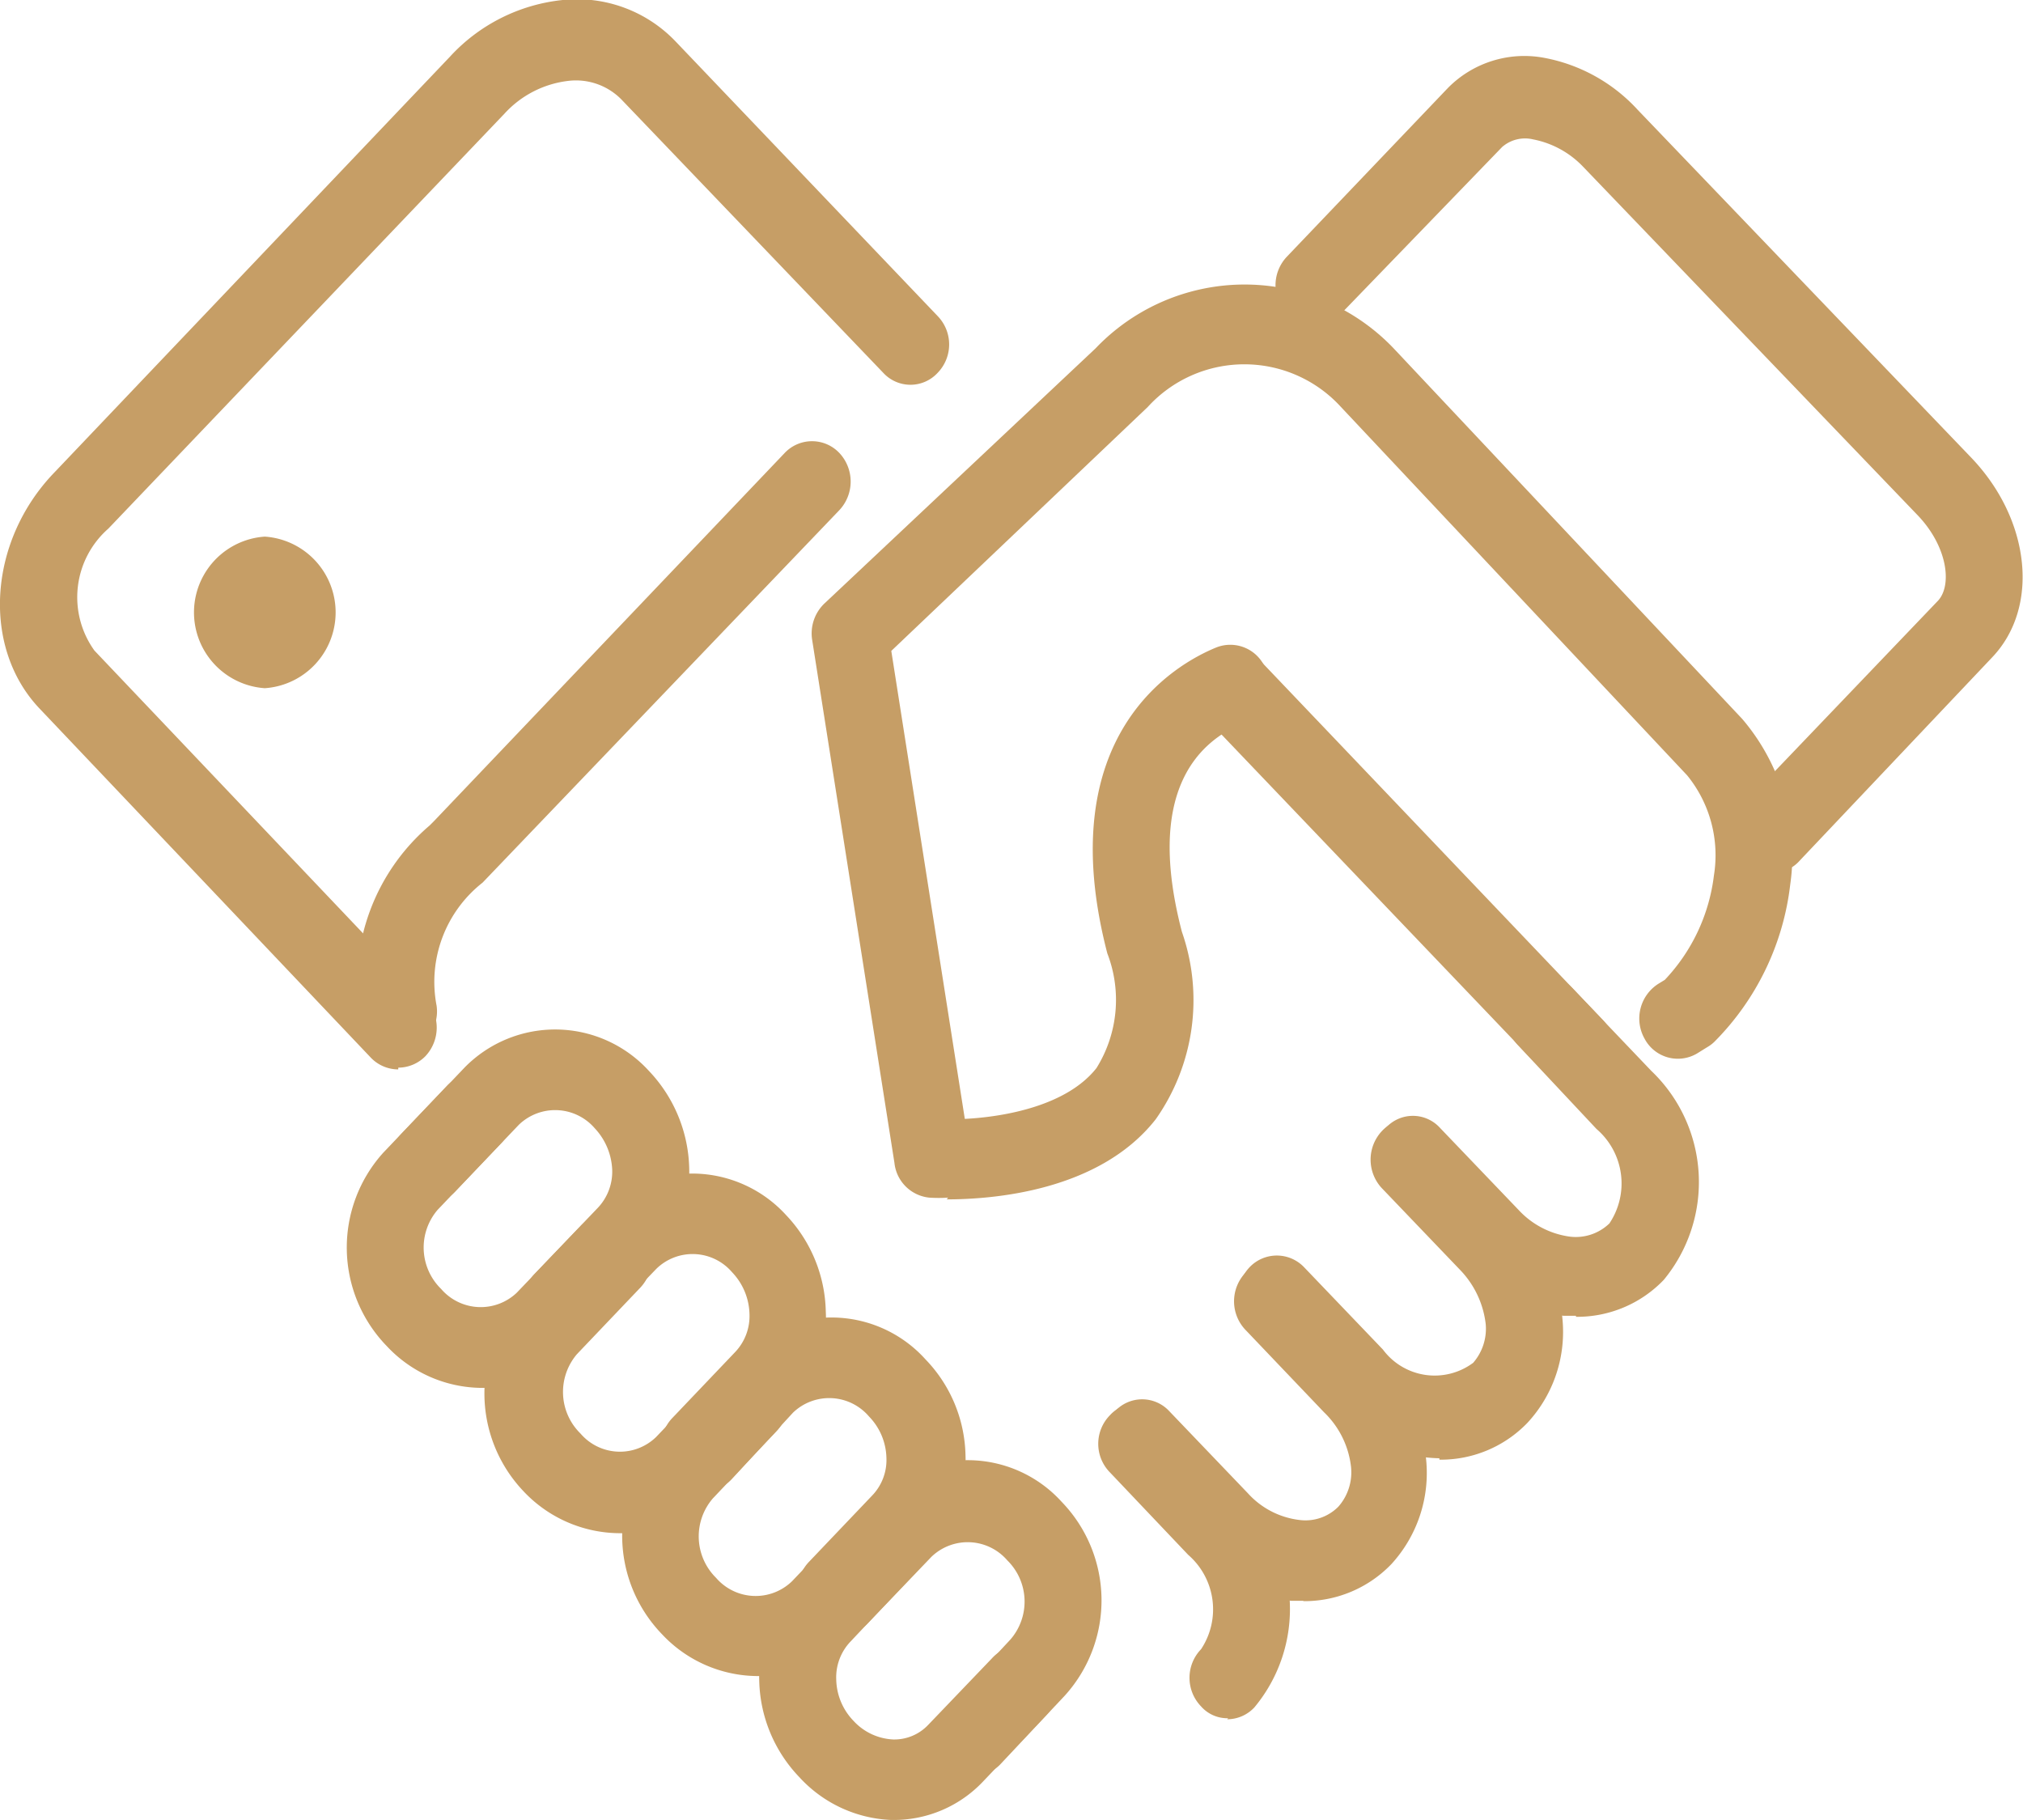 <svg xmlns="http://www.w3.org/2000/svg" width="58.06" height="52.23" viewBox="0 0 58.06 52.23"><defs><style>.cls-1{fill:#c69e66;}</style></defs><g id="Layer_2" data-name="Layer 2"><g id="Layer_1-2" data-name="Layer 1"><path class="cls-1" d="M45.23,31.25a1.11,1.11,0,0,1-.78-.34L34.59,20.59a1.2,1.2,0,0,1,0-1.64,1.08,1.08,0,0,1,1.57,0L46,29.27a1.2,1.2,0,0,1,0,1.64,1.12,1.12,0,0,1-.79.34"/><path class="cls-1" d="M11.43,30.18a1.13,1.13,0,0,1-1.1-1,5.93,5.93,0,0,1,2-5.49l.12-.12L22.52,13a1.08,1.08,0,0,1,1.57,0,1.2,1.2,0,0,1,0,1.64L13.85,25.33a3.62,3.62,0,0,0-1.32,3.53,1.16,1.16,0,0,1-.95,1.31h-.15"/><path class="cls-1" d="M35.25,49.31a1,1,0,0,1-.78-.34,1.18,1.18,0,0,1,0-1.64,2.07,2.07,0,0,0-.37-2.71l-2.25-2.37a1.17,1.17,0,0,1,0-1.63,1.05,1.05,0,0,1,1.56,0L35.67,43A4.41,4.41,0,0,1,36,49a1.07,1.07,0,0,1-.78.34"/><path class="cls-1" d="M37.41,45.94h-.35a4.5,4.5,0,0,1-2.84-1.43L32,42.14a1.2,1.2,0,0,1,0-1.64,1.06,1.06,0,0,1,1.56,0l2.26,2.36a2.37,2.37,0,0,0,1.47.76,1.33,1.33,0,0,0,1.12-.38,1.49,1.49,0,0,0,.36-1.18A2.57,2.57,0,0,0,38,40.53l-2.26-2.37a1.19,1.19,0,0,1,0-1.63,1.07,1.07,0,0,1,1.57,0l2.25,2.36a5,5,0,0,1,1.37,3,3.87,3.87,0,0,1-1,3,3.46,3.46,0,0,1-2.53,1.06"/><path class="cls-1" d="M41.31,41.85a4.48,4.48,0,0,1-3.19-1.44L35.86,38a1.19,1.19,0,0,1,0-1.63,1.08,1.08,0,0,1,1.57,0l2.26,2.36a1.85,1.85,0,0,0,2.59.38A1.49,1.49,0,0,0,42.64,38a2.68,2.68,0,0,0-.72-1.54l-2.26-2.36a1.2,1.2,0,0,1,0-1.64,1.07,1.07,0,0,1,1.56,0l2.26,2.37a4.89,4.89,0,0,1,1.36,3,3.84,3.84,0,0,1-1,3,3.45,3.45,0,0,1-2.53,1.06"/><path class="cls-1" d="M45.23,37.76l-.36,0A4.51,4.51,0,0,1,42,36.32L39.77,34a1.19,1.19,0,0,1,0-1.63,1.05,1.05,0,0,1,1.56,0l2.26,2.36a2.45,2.45,0,0,0,1.47.76,1.39,1.39,0,0,0,1.13-.38,2.06,2.06,0,0,0-.37-2.71L43.57,30a1.18,1.18,0,0,1,0-1.64,1.07,1.07,0,0,1,1.56,0l2.26,2.37a4.41,4.41,0,0,1,.36,6,3.44,3.44,0,0,1-2.52,1.06"/><path class="cls-1" d="M11.43,30.69a1.09,1.09,0,0,1-.79-.34l-9.49-10c-1.68-1.75-1.5-4.8.4-6.78L12.92,1.62A5.1,5.1,0,0,1,16.15,0a3.91,3.91,0,0,1,3.24,1.19l7.52,7.88a1.17,1.17,0,0,1,0,1.63,1.06,1.06,0,0,1-1.56,0L17.83,2.85a1.83,1.83,0,0,0-1.51-.53,2.94,2.94,0,0,0-1.84.94L3.11,15.17a2.62,2.62,0,0,0-.4,3.5l9.5,10a1.2,1.2,0,0,1,0,1.64,1.1,1.1,0,0,1-.78.33"/><path class="cls-1" d="M7.6,15.4a2.18,2.18,0,0,1,0,4.35,2.18,2.18,0,0,1,0-4.35"/><path class="cls-1" d="M13.83,39.83a3.76,3.76,0,0,1-2.73-1.2,4.06,4.06,0,0,1-.1-5.55l1.82-1.91a1.07,1.07,0,0,1,1.56,0,1.18,1.18,0,0,1,0,1.64l-1.82,1.91a1.66,1.66,0,0,0,.1,2.27,1.5,1.5,0,0,0,2.17.11l1.83-1.91a1.07,1.07,0,0,1,1.56,0,1.19,1.19,0,0,1,0,1.63L16.4,38.73a3.51,3.51,0,0,1-2.57,1.1"/><path class="cls-1" d="M17.78,44A3.81,3.81,0,0,1,15,42.77,4.07,4.07,0,0,1,15,37.21l1.82-1.9a1.06,1.06,0,0,1,1.56,0,1.2,1.2,0,0,1,0,1.64l-1.82,1.91a1.67,1.67,0,0,0,.1,2.28,1.49,1.49,0,0,0,2.17.1l1.82-1.91a1.08,1.08,0,0,1,1.57,0,1.2,1.2,0,0,1,0,1.64l-1.83,1.91A3.51,3.51,0,0,1,17.78,44"/><path class="cls-1" d="M21.73,48.1A3.78,3.78,0,0,1,19,46.9a4.07,4.07,0,0,1-.1-5.55l1.82-1.91a1.08,1.08,0,0,1,1.57,0,1.19,1.19,0,0,1,0,1.63L20.46,43a1.67,1.67,0,0,0,.09,2.28,1.5,1.5,0,0,0,2.18.1l1.82-1.91a1.07,1.07,0,0,1,1.56,0,1.2,1.2,0,0,1,0,1.64L24.29,47a3.52,3.52,0,0,1-2.56,1.1"/><path class="cls-1" d="M25.68,52.23h-.1A3.78,3.78,0,0,1,22.94,51a4.13,4.13,0,0,1-1.15-2.77,3.87,3.87,0,0,1,1.05-2.78l1.82-1.91a1.08,1.08,0,0,1,1.57,0,1.2,1.2,0,0,1,0,1.64L24.4,47.12A1.49,1.49,0,0,0,24,48.2a1.76,1.76,0,0,0,.5,1.19,1.65,1.65,0,0,0,1.14.53,1.34,1.34,0,0,0,1-.42l1.83-1.91a1.05,1.05,0,0,1,1.56,0,1.19,1.19,0,0,1,0,1.63l-1.82,1.91a3.52,3.52,0,0,1-2.56,1.1"/><path class="cls-1" d="M28,50.94a1.07,1.07,0,0,1-.78-.34,1.2,1.2,0,0,1,0-1.64L29,47.05a1.66,1.66,0,0,0-.09-2.27,1.5,1.5,0,0,0-2.18-.1l-1.82,1.9a1.06,1.06,0,0,1-1.56,0,1.2,1.2,0,0,1,0-1.64L25.17,43a3.64,3.64,0,0,1,5.3.1,4.07,4.07,0,0,1,.1,5.55L28.74,50.6a1,1,0,0,1-.78.34"/><path class="cls-1" d="M24,46.81a1.12,1.12,0,0,1-.79-.34,1.2,1.2,0,0,1,0-1.64l1.82-1.91a1.47,1.47,0,0,0,.41-1.09,1.76,1.76,0,0,0-.5-1.18,1.5,1.5,0,0,0-2.18-.11L21,42.45a1.07,1.07,0,0,1-1.56,0,1.19,1.19,0,0,1,0-1.63l1.82-1.91a3.63,3.63,0,0,1,5.3.1,4.08,4.08,0,0,1,1.15,2.76,3.85,3.85,0,0,1-1.05,2.79L24.8,46.47a1.11,1.11,0,0,1-.78.34"/><path class="cls-1" d="M20.07,42.67a1.05,1.05,0,0,1-.78-.34,1.19,1.19,0,0,1,0-1.63l1.82-1.91a1.5,1.5,0,0,0,.4-1.09,1.8,1.8,0,0,0-.5-1.19,1.49,1.49,0,0,0-2.17-.1L17,38.32a1.08,1.08,0,0,1-1.57,0,1.2,1.2,0,0,1,0-1.64l1.82-1.9a3.65,3.65,0,0,1,5.31.09,4.14,4.14,0,0,1,1.14,2.77,3.83,3.83,0,0,1-1,2.79l-1.82,1.9a1.05,1.05,0,0,1-.78.34"/><path class="cls-1" d="M16.12,38.54a1.07,1.07,0,0,1-.78-.34,1.2,1.2,0,0,1,0-1.64l1.82-1.9a1.51,1.51,0,0,0,.41-1.09,1.85,1.85,0,0,0-.5-1.19,1.5,1.5,0,0,0-2.18-.1l-1.82,1.91a1.07,1.07,0,0,1-1.56,0,1.2,1.2,0,0,1,0-1.64l1.82-1.91a3.64,3.64,0,0,1,5.3.1,4.19,4.19,0,0,1,1.15,2.77,3.87,3.87,0,0,1-1.05,2.78L16.9,38.2a1,1,0,0,1-.78.34"/><path class="cls-1" d="M50.87,25a1.07,1.07,0,0,1-.78-.34,1.2,1.2,0,0,1,0-1.64l5.53-5.78c.41-.44.28-1.55-.58-2.45l-9.6-10A2.69,2.69,0,0,0,44,4a1,1,0,0,0-.89.22L38.49,9a1.05,1.05,0,0,1-1.56,0,1.19,1.19,0,0,1,0-1.63l4.62-4.84a3.08,3.08,0,0,1,2.77-.87A4.84,4.84,0,0,1,47,3.15l9.59,10c1.69,1.78,1.95,4.29.58,5.72L51.65,24.7a1,1,0,0,1-.78.34"/><path class="cls-1" d="M27.21,34.37a4.19,4.19,0,0,1-.54,0,1.12,1.12,0,0,1-1-1l-2.36-15a1.19,1.19,0,0,1,.35-1.05L31.44,10A5.91,5.91,0,0,1,40,10L50,20.63a6,6,0,0,1,1.38,4.75A7.65,7.65,0,0,1,49.2,29.9a1,1,0,0,1-.2.15l-.29.18a1.08,1.08,0,0,1-1.51-.42,1.18,1.18,0,0,1,.4-1.58l.18-.11a5.28,5.28,0,0,0,1.41-3,3.63,3.63,0,0,0-.77-2.87l-10-10.64a3.75,3.75,0,0,0-5.48.07l-7.36,7,2.11,13.43c1.18-.06,2.94-.39,3.78-1.46a3.7,3.7,0,0,0,.31-3.29c-1.64-6.31,2-8.32,3.13-8.78a1.09,1.09,0,0,1,1.43.66,1.18,1.18,0,0,1-.63,1.5c-1.39.56-2.82,2.05-1.79,6a5.94,5.94,0,0,1-.75,5.38c-1.63,2.08-4.71,2.3-6,2.3"/></g></g></svg>